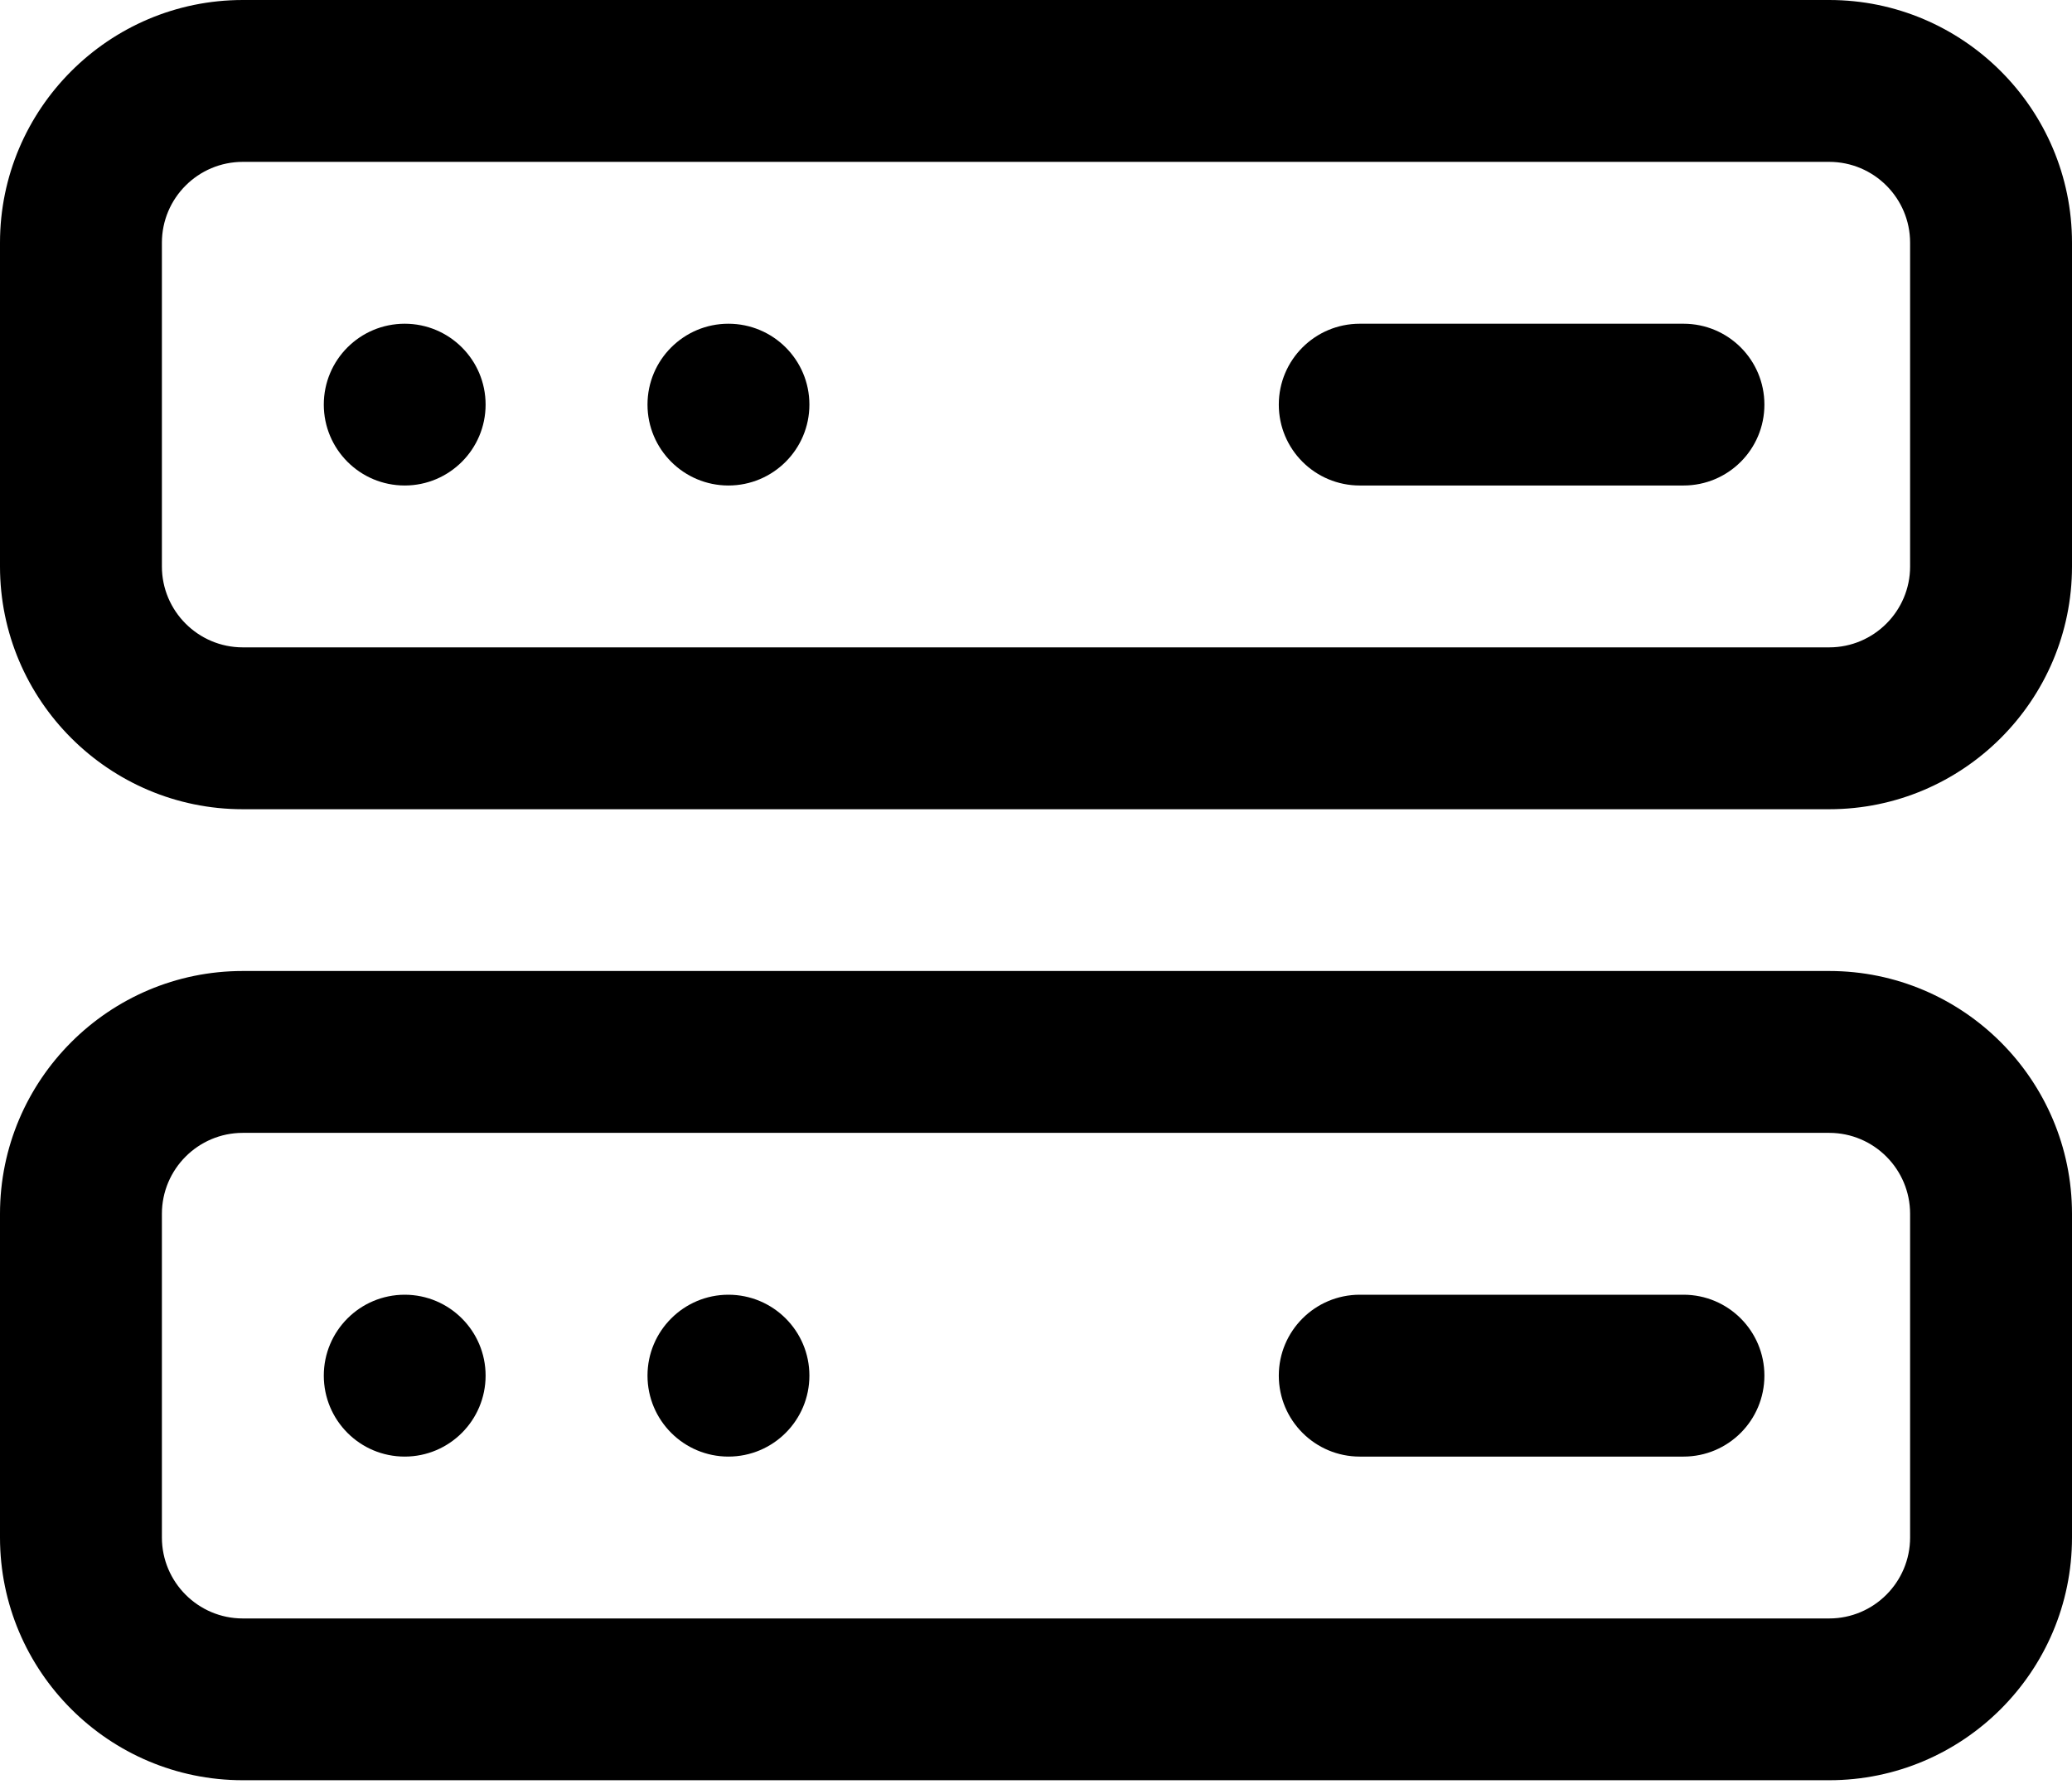 <svg width="22" height="19" viewBox="0 0 22 19" fill="none" xmlns="http://www.w3.org/2000/svg">
<path d="M19.422 10.312H2.578C1.157 10.312 0 11.469 0 12.891V16.328C0 17.75 1.157 18.906 2.578 18.906H19.422C20.843 18.906 22 17.75 22 16.328V12.891C22 11.469 20.843 10.312 19.422 10.312ZM2.578 17.188C2.104 17.188 1.719 16.802 1.719 16.328V12.891C1.719 12.417 2.104 12.031 2.578 12.031H19.422C19.896 12.031 20.281 12.417 20.281 12.891V16.328C20.281 16.802 19.896 17.188 19.422 17.188H2.578Z" fill="black"/>
<path d="M4.297 13.75C4.771 13.75 5.156 14.135 5.156 14.609C5.156 15.084 4.771 15.469 4.297 15.469C3.822 15.469 3.438 15.084 3.438 14.609C3.438 14.135 3.822 13.75 4.297 13.75Z" fill="black"/>
<path d="M7.734 13.75C8.209 13.75 8.594 14.135 8.594 14.609C8.594 15.084 8.209 15.469 7.734 15.469C7.26 15.469 6.875 15.084 6.875 14.609C6.875 14.135 7.26 13.75 7.734 13.75Z" fill="black"/>
<path d="M17.875 13.75H14.438C13.963 13.75 13.578 14.135 13.578 14.609C13.578 15.084 13.963 15.469 14.438 15.469H17.875C18.35 15.469 18.734 15.084 18.734 14.609C18.734 14.135 18.35 13.75 17.875 13.75Z" fill="black"/>
<path d="M19.422 0H2.578C1.157 0 0 1.157 0 2.578V6.016C0 7.437 1.157 8.594 2.578 8.594H19.422C20.843 8.594 22 7.437 22 6.016V2.578C22 1.157 20.843 0 19.422 0ZM2.578 6.875C2.104 6.875 1.719 6.489 1.719 6.016V2.578C1.719 2.104 2.104 1.719 2.578 1.719H19.422C19.896 1.719 20.281 2.104 20.281 2.578V6.016C20.281 6.489 19.896 6.875 19.422 6.875H2.578Z" fill="black"/>
<path d="M4.297 3.438C4.771 3.438 5.156 3.822 5.156 4.297C5.156 4.771 4.771 5.156 4.297 5.156C3.822 5.156 3.438 4.771 3.438 4.297C3.438 3.822 3.822 3.438 4.297 3.438Z" fill="black"/>
<path d="M7.734 3.438C8.209 3.438 8.594 3.822 8.594 4.297C8.594 4.771 8.209 5.156 7.734 5.156C7.26 5.156 6.875 4.771 6.875 4.297C6.875 3.822 7.26 3.438 7.734 3.438Z" fill="black"/>
<path d="M17.875 3.438H14.438C13.963 3.438 13.578 3.822 13.578 4.297C13.578 4.772 13.963 5.156 14.438 5.156H17.875C18.35 5.156 18.734 4.772 18.734 4.297C18.734 3.822 18.35 3.438 17.875 3.438Z" fill="black"/>
</svg>
